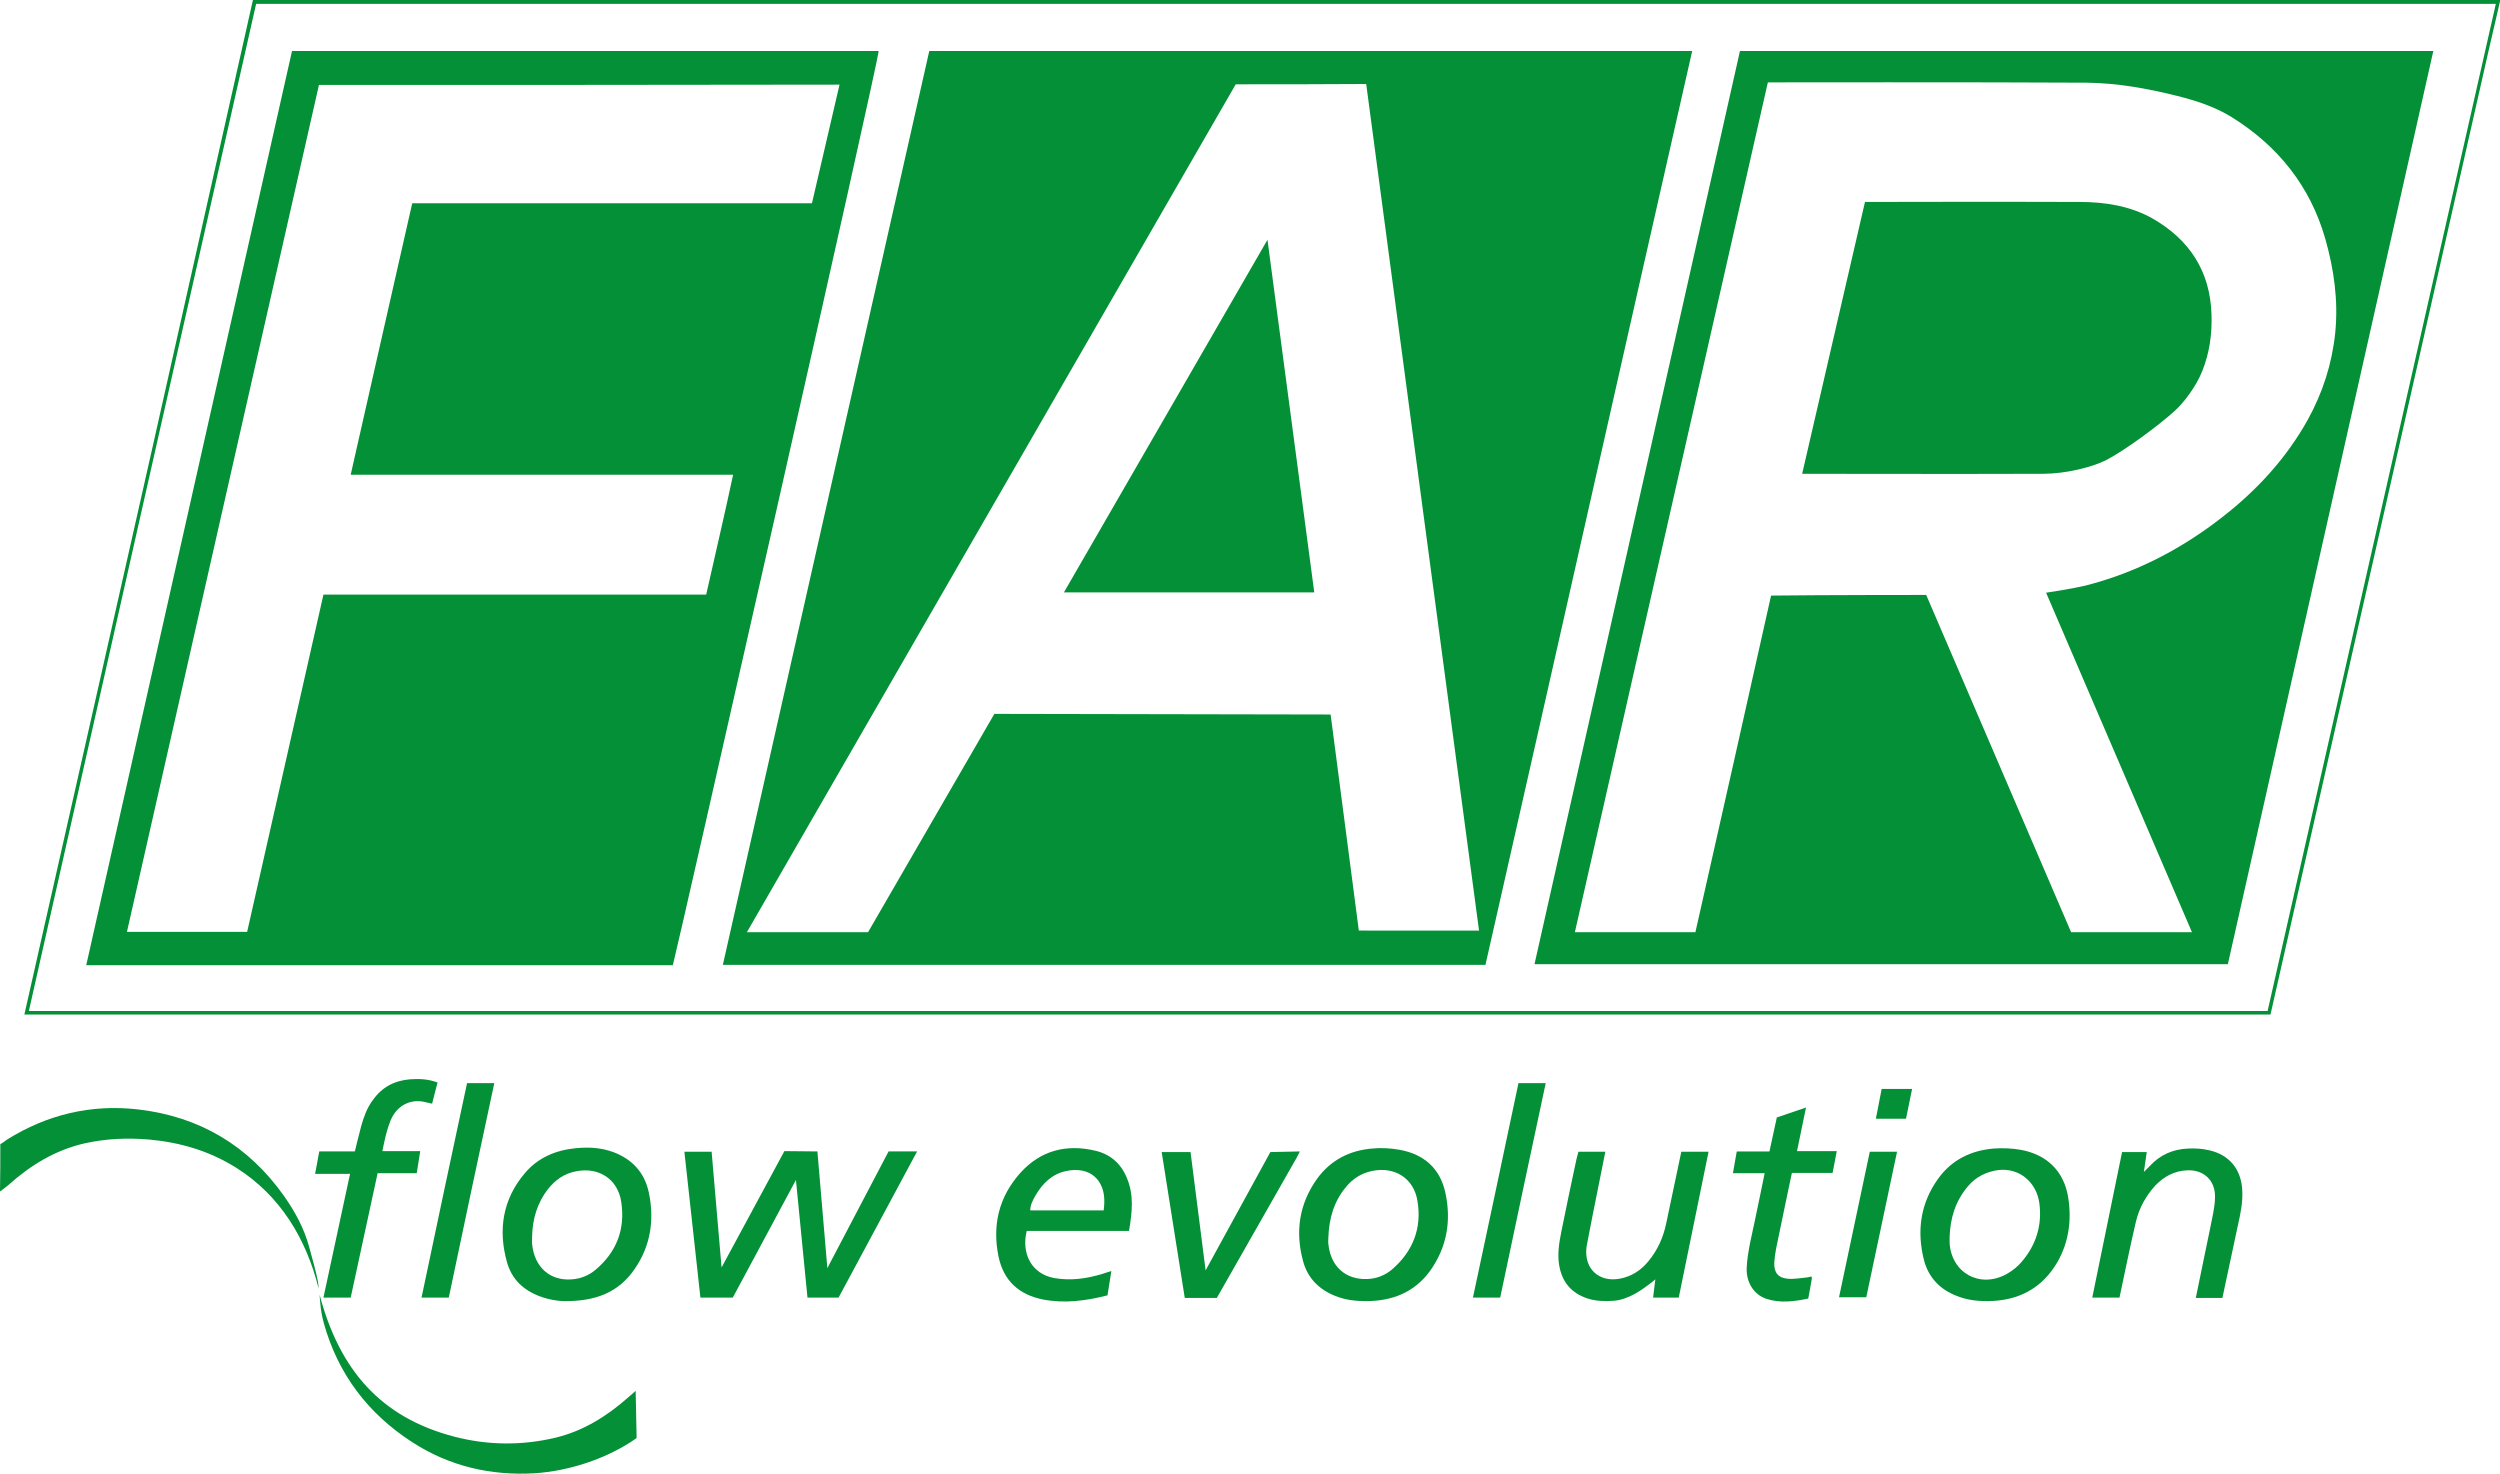 <?xml version="1.0" encoding="UTF-8"?> <svg xmlns="http://www.w3.org/2000/svg" xmlns:xlink="http://www.w3.org/1999/xlink" version="1.1" x="0px" y="0px" viewBox="0 0 779.9 459.7" style="enable-background:new 0 0 779.9 459.7;" xml:space="preserve"> <style type="text/css"> .st0{fill:#049037;} </style> <g> <path class="st0" d="M96.5,389.2c-1.6-6-4.4-11.1-7.9-16.1c-11.1-15.7-26.4-24.8-45.5-27c-14.7-1.7-28.4,1.6-40.9,9.4 c-0.6,0.4-1.4,1.1-2.1,1.4c0,5,0,9.6-0.1,14.8c0.9-0.7,1.8-1.3,2.6-2c6.9-6.2,14.6-10.9,23.7-13c6.7-1.5,13.5-1.8,20.3-1.2 c9.8,0.9,18.8,3.6,27.1,8.8c13.8,8.7,21.9,22.3,25.7,37.7c0-0.3-0.1-1.6-0.2-2.1C98.7,397.2,97.5,392.7,96.5,389.2z"></path> <path class="st0" d="M78.9,0c0,0-26.6,118.5-31.7,141.2C41.6,165.9,7.6,316.5,7.6,316.5s7.3,0,9.7,0c229.3,0,691,0,691,0 s62.7-277,68-300.5c1.1-4.8,3.7-16,3.7-16H78.9z M707.4,315.4c0,0-465.4,0-698.4,0C32.6,210.7,56.2,106,79.9,1.2 c232.9,0,698.7,0,698.7,0L707.4,315.4z"></path> <polygon class="st0" points="258.1,395.6 255,359.2 244.7,359.1 225.1,395.4 222,359.3 213.5,359.3 218.5,404.8 228.6,404.8 248.3,368.1 251.9,404.8 261.6,404.8 286.1,359.2 277.2,359.2 "></polygon> <path class="st0" d="M436.7,358.7c-2.8-0.5-5.8-0.7-8.7-0.4c-7,0.6-12.9,3.6-17.1,9.4c-5.6,7.8-6.9,16.5-4.4,25.7 c1.4,5.3,5,8.9,10.1,10.9c3,1.2,6.2,1.6,9.5,1.6c8.2,0,15.1-2.7,20-9.4c5.3-7.4,6.7-15.7,4.8-24.4 C449.3,364.6,444.3,360.1,436.7,358.7z M434.4,395.9c-2.2,1.9-4.9,3-7.8,3.1c-6.8,0.3-11.5-3.9-12.2-10.9c-0.1-0.7,0-1.4,0-2.1 c0.2-5.8,1.7-11.2,5.5-15.7c2.1-2.6,4.8-4.3,8.1-5c7.1-1.5,13.1,2.3,14.2,9.4C443.6,383.1,440.8,390.3,434.4,395.9z"></path> <path class="st0" d="M191.3,359.4c-3.8-1.4-7.7-1.6-11.7-1.2c-6.2,0.6-11.7,2.9-15.8,7.7c-7,8.2-8.5,17.8-5.6,28 c1.5,5.2,5.1,8.6,10.2,10.5c2.9,1.1,6,1.5,7.6,1.5c9.9,0.1,17-2.8,21.9-9.9c5.1-7.3,6.3-15.5,4.5-24 C201.1,365.8,197.2,361.6,191.3,359.4z M185.7,396.2c-2.1,1.7-4.5,2.7-7.2,2.9c-6.9,0.6-11.8-3.8-12.5-11c-0.1-0.8,0-1.6,0-2.4 c0.1-5.4,1.6-10.4,4.9-14.7c2.3-2.9,5.1-4.9,8.8-5.6c7.1-1.4,13,2.4,14.1,9.5C195.1,383.4,192.4,390.6,185.7,396.2z"></path> <path class="st0" d="M630.4,358.7c-2.8-0.5-5.7-0.6-8.5-0.4c-7,0.6-13,3.5-17.2,9.3c-5.6,7.7-6.8,16.4-4.5,25.5 c1.4,5.4,5,9.2,10.3,11.2c3,1.2,6.1,1.6,9.3,1.6c9.6,0,17.2-3.8,22.1-12.3c3.5-6.2,4.4-13,3.3-20 C643.9,365.4,638.6,360.2,630.4,358.7z M630.8,393.5c-1.3,1.6-3.1,3-4.9,4c-8.3,4.5-17.1-0.4-17.7-9.7c0-0.6,0-1.3,0-1.9 c0.2-5.9,1.8-11.2,5.7-15.8c2.5-3,5.8-4.6,9.6-5.1c6.4-0.7,11.8,3.7,12.7,10.4C637.1,382.2,635.2,388.3,630.8,393.5z"></path> <path class="st0" d="M341.8,359c-9.1-2.2-17.2-0.1-23.5,6.9c-6.7,7.5-8.8,16.3-6.8,26.1c1.6,7.6,6.4,11.9,13.9,13.4 c6.8,1.3,13.4,0.4,20.1-1.3c0.4-2.5,1.2-7.6,1.2-7.6s-2.1,0.7-2.8,0.9c-4.9,1.5-9.9,2.2-15,1.3c-7.3-1.3-10.3-7.9-8.6-14.7 c10.6,0,21.2,0,31.9,0c1-5.8,1.6-11.3-0.7-16.6C349.7,363,346.4,360.1,341.8,359z M344.3,377.6c-7.9,0-15.4,0-22.9,0 c0-1.7,0.8-3.2,1.6-4.6c2.2-3.8,5.2-6.8,9.7-7.7c7.1-1.5,12,2.6,11.8,9.8C344.5,375.9,344.4,376.7,344.3,377.6z"></path> <path class="st0" d="M519.8,381.6c-0.9,4.4-2.7,8.4-5.6,11.9c-2.3,2.8-5.2,4.7-8.9,5.4c-6.5,1.2-11.1-3.1-10.4-9.6 c0-0.2,0.1-0.5,0.1-0.7c1.2-6.2,2.4-12.5,3.7-18.8c0.7-3.5,1.4-6.9,2.1-10.5c-3,0-5.6,0-8.4,0c-0.2,0.8-0.4,1.5-0.6,2.3 c-1.6,7.5-3.2,15-4.7,22.5c-0.7,3.5-1.3,7-0.7,10.6c0.9,5.3,3.8,8.7,8.9,10.4c2.6,0.8,5.3,0.9,8,0.7c4.8-0.3,9.3-3.7,11.9-5.7 c0.3-0.2,1.2-1,1.2-1l-0.7,5.7c0,0,5.5,0,8,0c3.1-15.2,6.2-30.3,9.3-45.5c-3,0-8.5,0-8.5,0S521.3,374.6,519.8,381.6z"></path> <path class="st0" d="M689,358.8c-2.1-0.5-4.3-0.6-6.4-0.5c-4.8,0.2-8.8,2-12,5.5c-0.5,0.5-1.8,1.8-1.8,1.8l0.9-6.2c0,0-5.2,0-7.7,0 c-3.1,15.2-6.2,30.2-9.3,45.4c3,0,5.7,0,8.5,0c1.7-8.1,3.3-15.9,5.1-23.6c1-4.3,3.1-8.1,6.1-11.4c2.7-2.8,5.9-4.5,9.8-4.7 c5.2-0.3,8.9,3.1,8.8,8.3c0,1.8-0.3,3.5-0.6,5.2c-1.1,5.7-4.8,23.1-5.4,26.3c2.9,0,5.6,0,8.3,0c0.1-0.5,3.3-15.5,4.8-22.5 c0.8-3.6,1.6-7.2,1.4-11C699.2,364.8,695.5,360.2,689,358.8z"></path> <path class="st0" d="M99.7,403.9C99.7,403.9,99.7,403.9,99.7,403.9C99.7,403.9,99.7,403.9,99.7,403.9z"></path> <path class="st0" d="M195.9,436c-6.6,5.8-13.9,10.4-22.6,12.5c-10.5,2.5-21.1,2.4-31.5-0.3c-23.1-6-35.9-20.9-42.1-44.3 c0,0.2,0.2,3,0.4,4.4c0.2,1.5,0.5,3,0.9,4.4c4.4,15.9,13.8,28.3,27.6,37.2c11.6,7.5,24.4,10.5,38.2,9.7c10.8-0.7,21.8-4.5,29.9-9.7 c0.5-0.3,1.9-1.3,1.9-1.3l-0.3-14.7C198.3,433.9,196.6,435.4,195.9,436z"></path> <path class="st0" d="M127.9,336.7c-4.9,0.4-8.8,2.5-11.6,6.5c-1.8,2.4-2.8,5.2-3.6,8c-0.7,2.6-2,8-2,8H99.6l-1.3,7 c0,0,7.2,0,10.9,0c-2.8,13-8.3,38.6-8.3,38.6h8.5l8.4-38.8H130l1.1-6.9h-11.8c0,0,1.3-7.6,3.2-10.9c2.1-3.7,6-5.4,10.1-4.4 c0.7,0.2,1.4,0.3,2.2,0.5c0.6-2.3,1.1-4.4,1.7-6.6C133.6,336.6,130.8,336.5,127.9,336.7z"></path> <path class="st0" d="M396.3,359.4l-20.2,36.9l-4.7-36.9h-9c0,0,4.8,30.3,7.2,45.5c3.1,0,10,0,10,0l25-43.9l0.9-1.8L396.3,359.4z"></path> <path class="st0" d="M563.4,345.5l-9.1,3.1l-2.3,10.6h-10.2l-1.2,6.8h9.9c0,0-3,14.8-4.5,21.5c-0.5,2.7-1,5.3-1.1,8 c-0.2,4.5,2.2,8.4,6.2,9.7c4.3,1.4,8.7,0.8,13-0.1c0.4-2.2,0.8-4.2,1.1-6.1c0.1-0.2,0-0.4-0.1-0.8c-0.5,0.1-1,0.3-1.4,0.3 c-2,0.2-4.1,0.6-6.1,0.4c-3-0.3-4.2-2-4.1-5c0.1-1.5,0.3-3,0.6-4.5c1.5-7.4,4.9-23.5,4.9-23.5h12.7l1.3-6.8h-12.4L563.4,345.5z"></path> <path class="st0" d="M140,404.8c4.7-22.4,9.4-44.6,14.2-66.9c-3,0-5.7,0-8.5,0c-4.8,22.4-9.5,44.5-14.2,66.9 C134.4,404.8,137.1,404.8,140,404.8z"></path> <path class="st0" d="M459.5,404.8c3,0,5.7,0,8.5,0c4.7-22.3,9.4-44.5,14.2-66.9c-2.9,0-5.6,0-8.5,0 C469,360.1,464.3,382.4,459.5,404.8z"></path> <path class="st0" d="M573.7,404.7c3,0,5.7,0,8.5,0c3.2-15.2,6.4-30.2,9.6-45.4c-3,0-5.5,0-8.5,0 C580.1,374.4,576.9,389.5,573.7,404.7z"></path> <path class="st0" d="M585.2,349h9.4l1.9-9.3c0,0-6.4,0-9.5,0C586.4,342.9,585.2,349,585.2,349z"></path> <path class="st0" d="M91.1,15.9L26.9,301.1c0,0,122.1,0,183,0c0.8-2.4,64.5-283.3,64.2-285.2C213.2,15.9,91.1,15.9,91.1,15.9z M228.7,148.1c-2.7,12.7-5.6,24.9-8.4,37.4c-39.8,0-79.5,0-119.4,0C93,220.6,85,255.6,77.1,290.7c-12.5,0-24.8,0-37.5,0 c20-88.2,39.9-176.2,59.9-264.2c54.1,0,108.1,0,162.4-0.1c-2.9,12.4-5.7,24.6-8.6,37c-41.6,0-83.1,0-124.7,0 c-6.4,28.3-12.8,56.3-19.2,84.7C149.2,148.1,188.7,148.1,228.7,148.1z"></path> <polygon class="st0" points="331.9,184.8 410,184.8 395.4,74.8 "></polygon> <path class="st0" d="M289.9,15.9C268.4,111,247,205.8,225.5,301c79.5,0,158.6,0,237.9,0c21.6-95.1,42.9-190.1,64.5-285.1 C448.4,15.9,369.2,15.9,289.9,15.9z M423.9,290.3c-2.9-22.4-8.8-67.4-8.8-67.4l-104.9-0.2l-39.4,68.1H233 c0,0,101.7-176.4,152.5-264.5c13.6,0,27.1,0,40.7-0.1c11.7,88,23.4,175.9,35.2,264.1C448.8,290.3,436.4,290.3,423.9,290.3z"></path> <path class="st0" d="M671.4,68.1c-7-3.9-14.8-5.1-22.7-5.1c-21.7-0.1-66.9,0-66.9,0l-19.6,84.8c0,0,50.7,0.1,75.3,0 c6.8,0,15.1-2,19.6-4.3c5.8-3,16.5-10.9,21.3-15.3c2.8-2.5,6.7-7.6,8.6-12.4c2.3-5.7,3.1-11.6,2.9-17.7 C689.5,84.6,683,74.7,671.4,68.1z"></path> <path class="st0" d="M542.8,15.9c-21.3,94.6-64.1,284.9-64.1,284.9s144.2,0,216.3,0c21.4-95,42.7-189.8,64.1-284.9 C686.7,15.9,614.9,15.9,542.8,15.9z M719.9,131c-6.7,12-15.8,21.9-26.6,30.3c-12.8,10-27,17.4-42.8,21.4 c-3.3,0.8-11.3,2.1-12.2,2.2c15.1,35.2,45.5,105.9,45.5,105.9h-37.7l-45.2-105.2c0,0-32,0-48.4,0.2c-7.8,35-15.7,70-23.6,105 c-12.6,0-25,0-37.6,0c20.1-88.4,60.2-265.1,60.2-265.1s66.9-0.1,99.5,0.1c9.5,0.1,18.9,1.8,28.1,4.1c6,1.5,11.9,3.4,17.2,6.7 c14.4,9,24.4,21.5,29.1,37.9c2.7,9.5,4.1,19.3,3.1,29.3C727.5,113.5,724.6,122.5,719.9,131z"></path> </g> </svg> 
